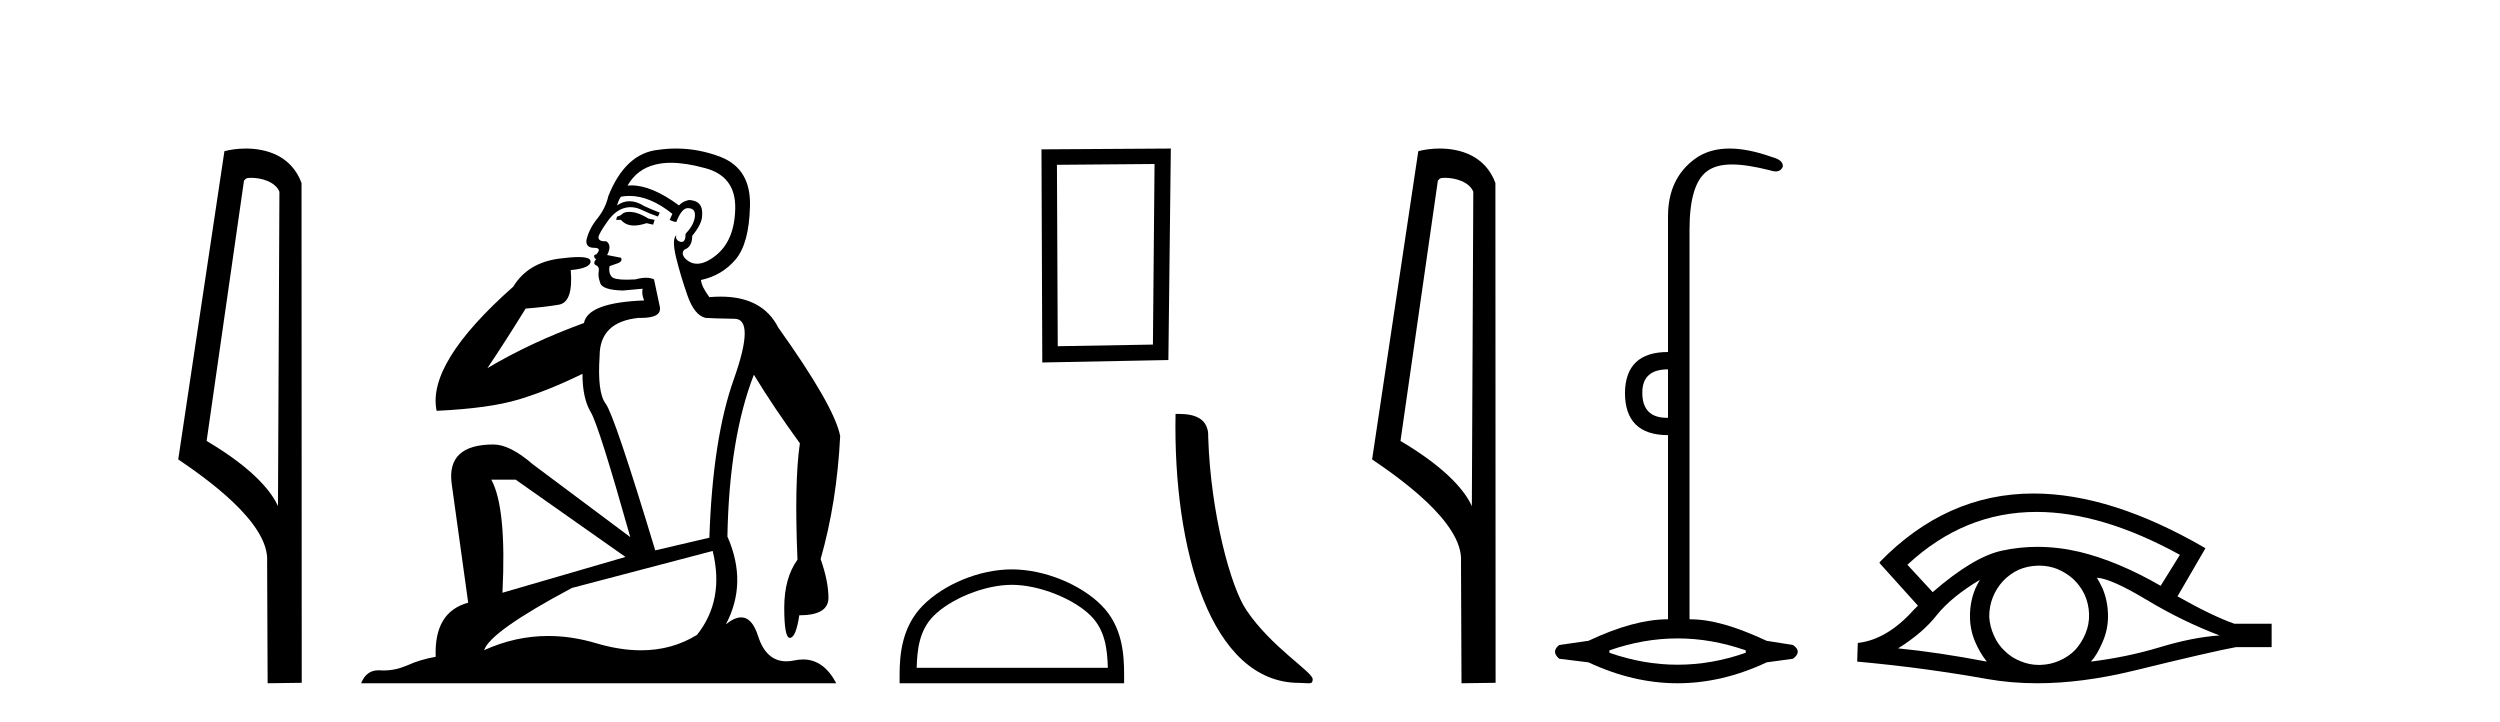 <?xml version='1.0' encoding='UTF-8' standalone='yes'?><svg xmlns='http://www.w3.org/2000/svg' xmlns:xlink='http://www.w3.org/1999/xlink' width='142.0' height='41.0' ><path d='M 14.259 10.1 C 14.884 10.1 15.648 10.34 15.871 10.89 L 15.789 28.751 L 15.789 28.751 C 15.473 28.034 14.531 26.699 11.736 25.046 L 13.858 10.263 C 13.958 10.157 13.955 10.1 14.259 10.1 ZM 15.789 28.751 L 15.789 28.751 C 15.789 28.751 15.789 28.751 15.789 28.751 L 15.789 28.751 L 15.789 28.751 ZM 13.962 8.437 C 13.484 8.437 13.053 8.505 12.747 8.588 L 10.124 26.094 C 11.512 27.044 15.325 29.648 15.173 31.91 L 15.201 38.809 L 17.138 38.783 L 17.127 10.393 C 16.551 8.837 15.12 8.437 13.962 8.437 Z' style='fill:#000000;stroke:none' /><path d='M 35.746 12.036 Q 35.492 12.036 35.373 12.129 Q 35.236 12.266 35.048 12.3 L 34.997 12.488 L 35.27 12.488 Q 35.54 12.81 36.018 12.81 Q 36.327 12.81 36.722 12.676 L 37.098 12.761 L 37.183 12.488 L 36.842 12.419 Q 36.278 12.078 35.902 12.044 Q 35.819 12.036 35.746 12.036 ZM 38.105 9.246 Q 38.944 9.246 40.053 9.55 Q 41.795 10.011 41.761 11.839 Q 41.727 13.649 40.668 14.503 Q 40.074 14.98 39.597 14.98 Q 39.237 14.98 38.943 14.708 Q 38.652 14.401 38.874 14.179 Q 39.318 14.025 39.318 13.393 Q 39.882 12.71 39.882 12.232 Q 39.95 11.395 39.131 11.36 Q 38.755 11.446 38.567 11.668 Q 37.024 10.53 35.865 10.53 Q 35.754 10.53 35.646 10.541 L 35.646 10.541 Q 36.176 9.601 37.235 9.345 Q 37.626 9.246 38.105 9.246 ZM 35.752 11.128 Q 36.919 11.128 38.191 12.146 L 38.037 12.488 Q 38.276 12.607 38.413 12.607 Q 38.721 11.822 39.062 11.822 Q 39.506 11.822 39.472 12.266 Q 39.438 12.761 38.943 13.274 Q 38.943 13.743 38.715 13.743 Q 38.685 13.743 38.652 13.735 Q 38.345 13.649 38.413 13.359 L 38.413 13.359 Q 38.157 13.581 38.396 14.606 Q 38.652 15.648 39.045 16.775 Q 39.438 17.902 40.07 18.056 Q 40.565 18.09 41.727 18.107 Q 42.888 18.124 41.693 21.506 Q 40.48 24.888 40.292 30.542 L 37.217 31.26 Q 34.894 23.573 34.399 22.924 Q 33.921 22.292 34.058 20.225 Q 34.058 18.278 36.278 18.056 Q 36.342 18.058 36.403 18.058 Q 37.62 18.058 37.474 17.407 Q 37.337 16.741 37.149 15.87 Q 36.961 15.776 36.696 15.776 Q 36.432 15.776 36.09 15.87 Q 35.817 15.886 35.597 15.886 Q 34.884 15.886 34.741 15.716 Q 34.553 15.494 34.621 15.118 L 35.151 14.93 Q 35.373 14.811 35.27 14.64 L 34.485 14.486 Q 34.775 13.923 34.433 13.701 Q 34.384 13.704 34.34 13.704 Q 33.989 13.704 33.989 13.461 Q 34.058 13.205 34.485 12.607 Q 34.894 12.01 35.39 11.839 Q 35.603 11.768 35.817 11.768 Q 36.116 11.768 36.415 11.907 Q 36.91 12.146 37.371 12.3 L 37.474 12.078 Q 37.064 11.924 36.585 11.702 Q 36.153 11.429 35.757 11.429 Q 35.387 11.429 35.048 11.668 Q 35.151 11.326 35.27 11.173 Q 35.509 11.128 35.752 11.128 ZM 29.292 27.246 L 35.526 31.635 L 28.54 33.668 Q 28.78 28.851 27.908 27.246 ZM 40.48 31.294 Q 41.163 34.078 39.592 36.059 Q 38.174 36.937 36.409 36.937 Q 35.218 36.937 33.87 36.538 Q 32.48 36.124 31.141 36.124 Q 29.27 36.124 27.498 36.93 Q 27.84 35.871 32.486 33.395 L 40.48 31.294 ZM 38.405 8.437 Q 37.908 8.437 37.405 8.508 Q 35.526 8.696 34.553 11.138 Q 34.399 11.822 33.938 12.402 Q 33.46 12.983 33.306 13.649 Q 33.272 14.076 33.75 14.076 Q 34.211 14.076 33.87 14.452 Q 33.733 14.452 33.75 14.572 Q 33.767 14.708 33.87 14.708 Q 33.648 14.965 33.853 15.067 Q 34.058 15.152 34.006 15.426 Q 33.955 15.682 34.092 16.075 Q 34.211 16.468 35.373 16.502 L 36.5 16.399 L 36.5 16.399 Q 36.432 16.69 36.585 17.065 Q 33.391 17.185 33.169 18.347 Q 30.163 19.44 27.686 20.909 Q 28.728 19.354 29.856 17.527 Q 30.949 17.441 31.752 17.305 Q 32.571 17.151 32.418 15.34 Q 33.545 15.238 33.545 14.845 Q 33.545 14.601 32.852 14.601 Q 32.43 14.601 31.752 14.691 Q 29.975 14.93 29.155 16.28 Q 24.236 20.635 24.8 23.334 Q 27.789 23.197 29.48 22.685 Q 31.171 22.173 33.084 21.233 Q 33.084 22.634 33.562 23.42 Q 34.023 24.205 35.8 30.508 L 30.266 26.374 Q 28.967 25.247 28.028 25.247 Q 25.363 25.247 25.654 27.468 L 26.593 34.232 Q 24.646 34.761 24.748 37.306 Q 23.86 37.46 23.109 37.802 Q 22.46 38.082 21.798 38.082 Q 21.693 38.082 21.589 38.075 Q 21.541 38.072 21.496 38.072 Q 20.801 38.072 20.512 38.809 L 47.5 38.809 Q 46.788 37.457 45.614 37.457 Q 45.379 37.457 45.126 37.511 Q 44.883 37.563 44.665 37.563 Q 43.518 37.563 43.059 36.128 Q 42.72 35.067 42.097 35.067 Q 41.717 35.067 41.231 35.461 Q 42.478 33.104 41.317 30.474 Q 41.419 24.888 42.82 21.284 Q 43.93 23.112 45.433 25.179 Q 45.109 27.399 45.297 31.789 Q 44.545 32.831 44.545 34.522 Q 44.545 36.23 44.863 36.23 Q 44.866 36.23 44.87 36.23 Q 45.211 36.213 45.399 34.949 Q 47.056 34.949 47.056 33.958 Q 47.056 33.019 46.612 31.755 Q 47.534 28.527 47.722 24.769 Q 47.398 23.078 44.204 18.603 Q 43.311 16.848 40.932 16.848 Q 40.624 16.848 40.292 16.878 Q 39.848 16.28 39.814 15.904 Q 41.009 15.648 41.778 14.742 Q 42.547 13.837 42.598 11.719 Q 42.666 9.601 40.941 8.918 Q 39.695 8.437 38.405 8.437 Z' style='fill:#000000;stroke:none' /><path d='M 65.578 9.315 L 65.486 19.572 L 60.08 19.665 L 60.034 9.361 L 65.578 9.315 ZM 66.503 8.437 L 59.156 8.483 L 59.202 20.589 L 66.364 20.45 L 66.503 8.437 Z' style='fill:#000000;stroke:none' /><path d='M 57.473 33.218 C 59.042 33.218 61.005 34.024 61.955 34.974 C 62.786 35.805 62.895 36.907 62.925 37.931 L 52.067 37.931 C 52.098 36.907 52.206 35.805 53.038 34.974 C 53.988 34.024 55.905 33.218 57.473 33.218 ZM 57.473 32.341 C 55.612 32.341 53.61 33.2 52.437 34.374 C 51.233 35.577 51.097 37.162 51.097 38.347 L 51.097 38.809 L 63.85 38.809 L 63.85 38.347 C 63.85 37.162 63.759 35.577 62.556 34.374 C 61.382 33.2 59.334 32.341 57.473 32.341 Z' style='fill:#000000;stroke:none' /><path d='M 73.796 38.788 C 74.362 38.788 74.562 38.915 74.561 38.575 C 74.561 38.171 72.185 36.739 70.793 34.65 C 69.901 33.352 68.761 29.114 68.628 24.862 C 68.694 23.467 67.326 23.51 66.771 23.51 C 66.623 31.198 68.765 38.788 73.796 38.788 Z' style='fill:#000000;stroke:none' /><path d='M 82.071 10.1 C 82.696 10.1 83.461 10.34 83.683 10.89 L 83.601 28.751 L 83.601 28.751 C 83.285 28.034 82.343 26.699 79.548 25.046 L 81.67 10.263 C 81.77 10.157 81.767 10.1 82.071 10.1 ZM 83.601 28.751 L 83.601 28.751 C 83.601 28.751 83.601 28.751 83.601 28.751 L 83.601 28.751 L 83.601 28.751 ZM 81.774 8.437 C 81.296 8.437 80.865 8.505 80.559 8.588 L 77.936 26.094 C 79.324 27.044 83.137 29.648 82.985 31.91 L 83.013 38.809 L 84.95 38.783 L 84.939 10.393 C 84.363 8.837 82.932 8.437 81.774 8.437 Z' style='fill:#000000;stroke:none' /><path d='M 94.743 20.979 L 94.743 23.73 C 94.721 23.73 94.699 23.731 94.678 23.731 C 93.748 23.731 93.283 23.255 93.283 22.303 C 93.283 21.42 93.77 20.979 94.743 20.979 ZM 95.287 36.262 C 96.577 36.262 97.868 36.489 99.159 36.941 L 99.159 37.077 C 97.868 37.53 96.577 37.756 95.287 37.756 C 93.996 37.756 92.706 37.53 91.415 37.077 L 91.415 36.941 C 92.706 36.489 93.996 36.262 95.287 36.262 ZM 98.236 8.437 C 97.46 8.437 96.806 8.633 96.272 9.024 C 95.253 9.771 94.743 10.858 94.743 12.284 L 94.743 19.994 C 93.136 19.994 92.321 20.764 92.298 22.303 C 92.298 23.911 93.113 24.715 94.743 24.715 L 94.743 35.175 C 93.453 35.175 91.947 35.583 90.226 36.398 L 88.562 36.636 C 88.245 36.885 88.245 37.145 88.562 37.417 L 90.226 37.621 C 91.913 38.413 93.6 38.809 95.287 38.809 C 96.974 38.809 98.661 38.413 100.347 37.621 L 101.842 37.417 C 102.204 37.145 102.204 36.885 101.842 36.636 L 100.347 36.398 C 98.581 35.583 97.233 35.175 95.965 35.175 L 95.965 13.032 C 95.965 11.311 96.299 10.207 96.967 9.72 C 97.313 9.468 97.767 9.342 98.377 9.342 C 98.943 9.342 99.644 9.451 100.517 9.669 C 100.645 9.714 100.759 9.737 100.857 9.737 C 101.053 9.737 101.189 9.647 101.264 9.465 C 101.287 9.216 101.083 9.035 100.653 8.922 C 99.747 8.599 98.942 8.437 98.236 8.437 Z' style='fill:#000000;stroke:none' /><path d='M 115.673 29.077 Q 119.381 29.077 123.818 31.514 L 122.725 33.274 Q 120.299 31.873 118.113 31.344 Q 116.898 31.061 115.728 31.061 Q 114.708 31.061 113.722 31.275 Q 112.099 31.617 109.776 33.633 L 108.341 32.078 Q 111.558 29.077 115.673 29.077 ZM 112.458 32.932 Q 112.321 33.172 112.202 33.428 Q 111.894 34.162 111.894 34.999 Q 111.894 35.785 112.202 36.486 Q 112.458 37.084 112.851 37.579 Q 110.066 37.049 107.811 36.827 Q 109.212 35.956 110.015 34.931 Q 110.835 33.906 112.458 32.932 ZM 119.103 32.813 Q 119.923 32.864 121.939 34.077 Q 123.955 35.29 126.073 36.093 Q 124.553 36.195 122.691 36.759 Q 120.829 37.323 118.762 37.579 Q 119.103 37.22 119.411 36.503 Q 119.735 35.785 119.735 34.999 Q 119.735 34.162 119.428 33.428 Q 119.274 33.103 119.103 32.813 ZM 115.827 32.128 Q 116.36 32.128 116.848 32.317 Q 117.378 32.539 117.771 32.898 Q 118.164 33.274 118.403 33.769 Q 118.642 34.299 118.659 34.88 Q 118.676 35.461 118.454 35.99 Q 118.232 36.52 117.873 36.913 Q 117.515 37.289 116.968 37.528 Q 116.473 37.75 115.892 37.767 Q 115.85 37.768 115.809 37.768 Q 115.273 37.768 114.781 37.562 Q 114.252 37.357 113.876 36.981 Q 113.483 36.622 113.261 36.11 Q 113.022 35.597 112.988 35.034 Q 112.988 34.436 113.193 33.923 Q 113.398 33.411 113.773 33.001 Q 114.149 32.608 114.645 32.369 Q 115.157 32.147 115.738 32.129 Q 115.783 32.128 115.827 32.128 ZM 115.504 28.031 Q 110.546 28.031 106.752 31.942 L 106.786 31.976 L 106.752 31.976 L 108.939 34.402 Q 108.802 34.538 108.683 34.658 Q 107.179 36.332 105.522 36.52 L 105.488 37.579 Q 109.246 37.921 112.885 38.57 Q 114.234 38.809 115.711 38.809 Q 118.236 38.809 121.136 38.109 Q 125.749 36.981 126.996 36.759 L 129.029 36.759 L 129.029 35.427 L 126.91 35.427 Q 125.68 34.999 123.682 33.872 L 125.27 31.139 Q 119.924 28.031 115.504 28.031 Z' style='fill:#000000;stroke:none' /></svg>